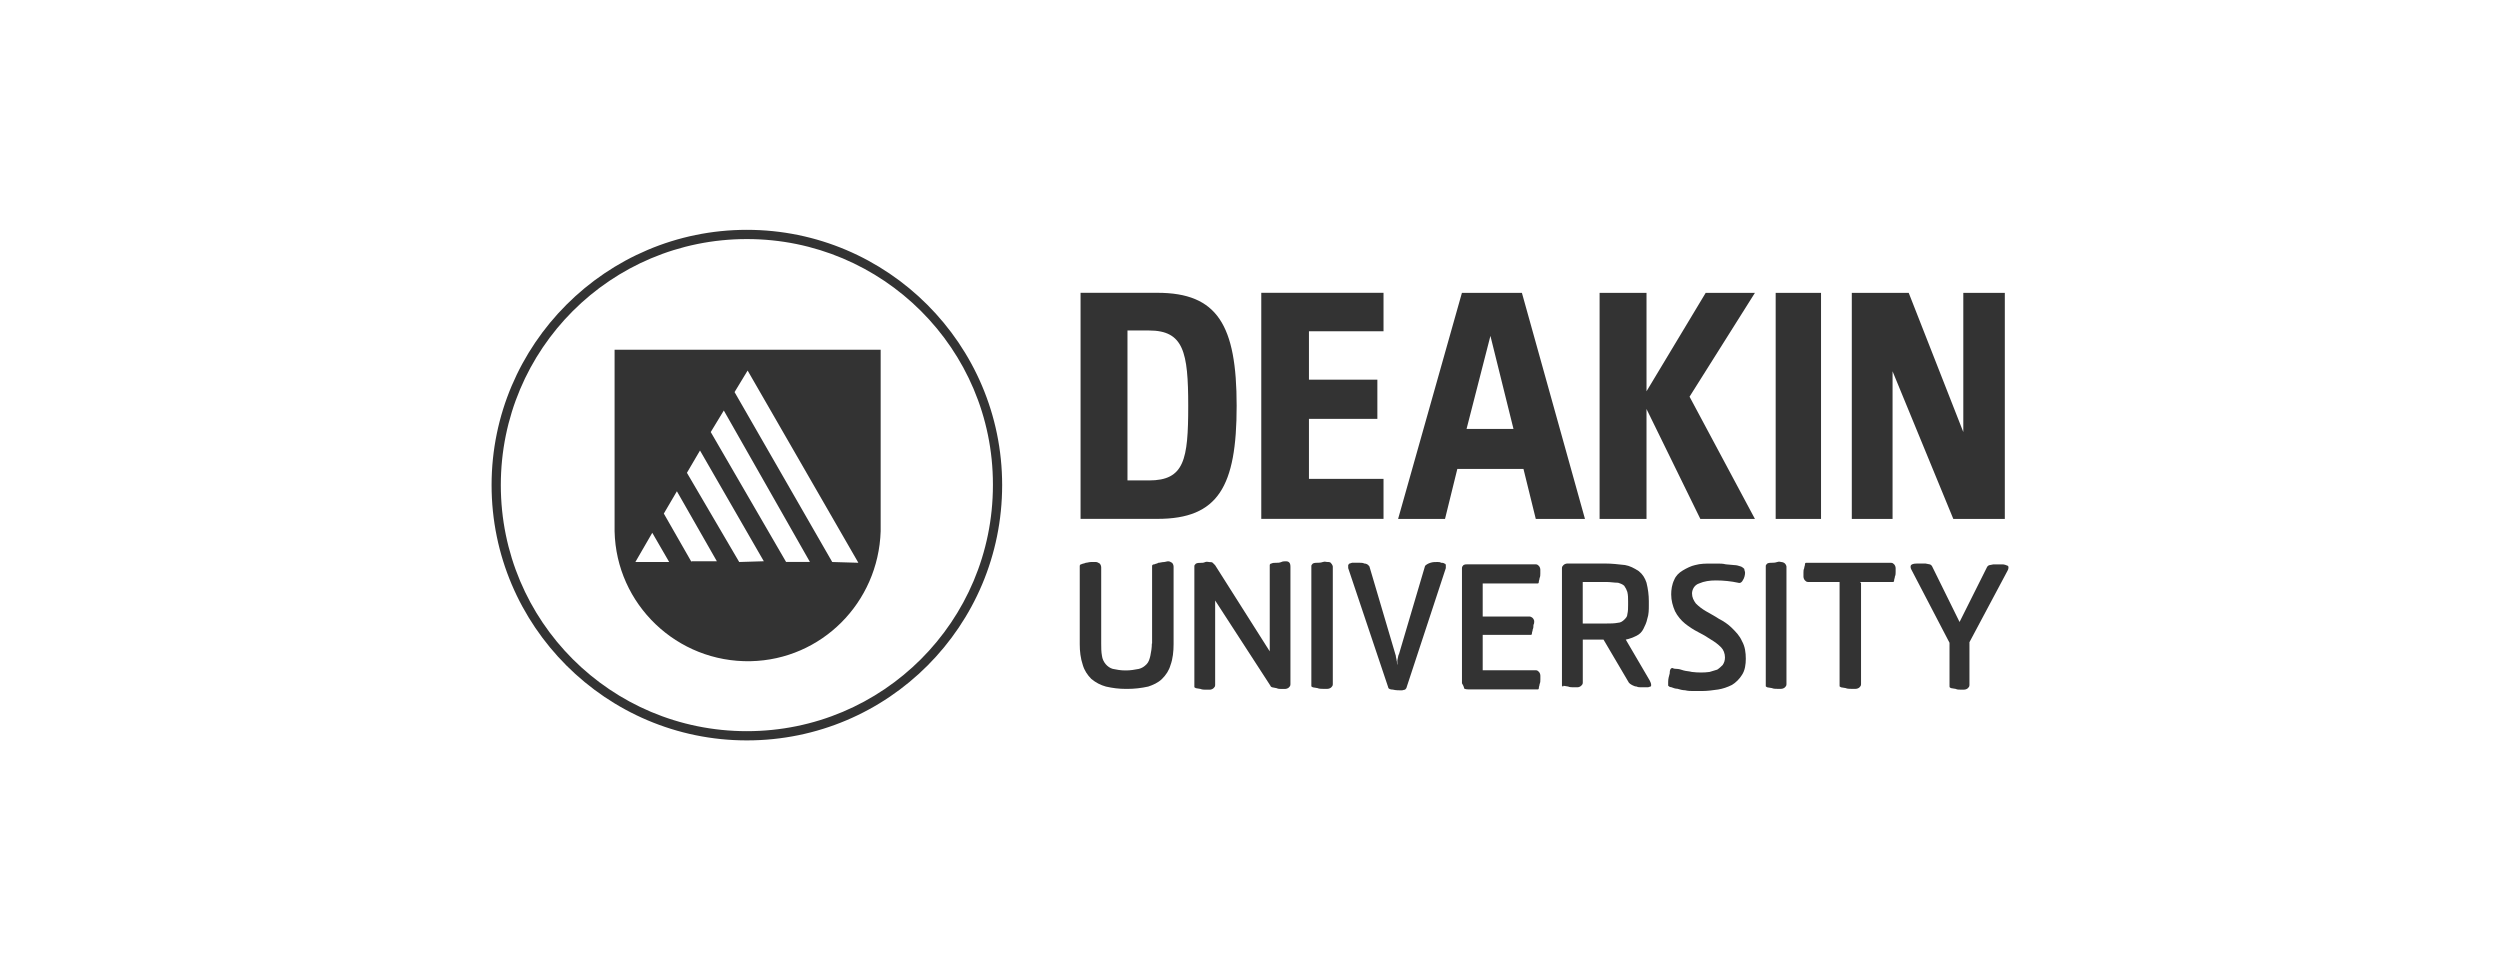 <?xml version="1.0" encoding="UTF-8"?>
<!DOCTYPE svg PUBLIC "-//W3C//DTD SVG 1.1//EN" "http://www.w3.org/Graphics/SVG/1.1/DTD/svg11.dtd">
<!-- Creator: CorelDRAW -->
<svg xmlns="http://www.w3.org/2000/svg" xml:space="preserve" width="35.475mm" height="13.767mm" version="1.1" style="shape-rendering:geometricPrecision; text-rendering:geometricPrecision; image-rendering:optimizeQuality; fill-rule:evenodd; clip-rule:evenodd"
viewBox="0 0 528.04 204.91"
 xmlns:xlink="http://www.w3.org/1999/xlink"
 xmlns:xodm="http://www.corel.com/coreldraw/odm/2003">
 <defs>
  <style type="text/css">
   <![CDATA[
    .fil0 {fill:none}
    .fil1 {fill:#333333;fill-rule:nonzero}
   ]]>
  </style>
 </defs>
 <g id="Layer_x0020_1">
  <rect class="fil0" x="-0" width="528.04" height="204.91"/>
  <g id="_105553299425984">
   <path class="fil1" d="M157.75 156.38c-29.72,0 -53.92,-24.2 -53.92,-53.92 0,-29.72 24.2,-53.92 53.92,-53.92 29.72,0 53.92,24.2 53.92,53.92 0,29.72 -24.04,53.92 -53.92,53.92zm0 -105.89c-28.75,0 -51.97,23.22 -51.97,51.97 0,28.75 23.22,51.97 51.97,51.97 28.75,0 51.97,-23.22 51.97,-51.97 0,0 0,0 0,-0.16 -0,-28.58 -23.22,-51.81 -51.97,-51.81 0,0 0,0 0,0l0 0z"/>
   <g id="Fill-6">
    <path class="fil1" d="M175.78 118.7l-20.63 -35.89 2.76 -4.55 23.39 40.6 -5.52 -0.16zm-9.74 0l-15.92 -27.45 2.76 -4.55 18.19 31.99 -5.03 0zm-9.91 0l-11.04 -18.84 2.76 -4.71 13.48 23.39 -5.2 0.16 0 0zm-10.07 0l-5.85 -10.23 2.76 -4.71 8.44 14.78 -5.36 0 0 0.16zm-11.86 0l3.57 -6.17 3.57 6.17 -7.15 0zm-4.39 -44.83l0 38.33c0.33,15.43 13.16,27.77 28.75,27.45 14.94,-0.32 26.96,-12.34 27.45,-27.45l0 -38.33 -56.19 0z"/>
   </g>
   <g id="Fill-8">
    <path class="fil1" d="M399.74 78.42l0 31.18 -8.61 0 0 -47.75 12.02 0 11.53 29.4 0 -29.4 8.77 0 0 47.75 -10.88 0 -12.83 -31.18zm-24.69 31.18l9.58 0 0 -47.75 -9.58 0 0 47.75zm-37.19 -47.75l9.91 0 0 20.79 12.5 -20.79 10.4 0 -13.81 21.93 13.81 25.82 -11.53 0 -11.37 -23.22 0 23.22 -9.91 0 0 -47.75zm-16.08 37.19l-13.97 0 -2.6 10.56 -9.91 0 13.48 -47.75 12.67 0 13.32 47.75 -10.39 0 -2.6 -10.56zm-2.11 -8.45l-4.87 -19.65 -5.04 19.65 9.91 0zm-53.27 -28.75l25.82 0 0 8.12 -15.75 0 0 10.23 14.45 0 0 8.28 -14.45 0 0 12.67 15.75 -0 0 8.45 -25.82 0 0 -47.75zm-21.93 0c12.67,0 16.73,6.82 16.73,23.88 0,17.05 -3.9,23.87 -16.73,23.87l-16.24 0 0 -47.75 16.24 0zm-6.33 39.63l4.55 0c7.47,0 8.28,-4.39 8.28,-15.75 0,-11.37 -0.97,-15.92 -8.28,-15.92l-4.55 0 0 31.67z"/>
   </g>
   <g id="Fill-10">
    <path class="fil1" d="M243.34 135.91l0 -16.4c0,-0.16 0.16,-0.32 0.49,-0.32 0.32,-0.16 0.65,-0.16 0.81,-0.32 0.32,0 0.81,-0.16 1.14,-0.16 0.32,0 0.65,-0.16 0.97,-0.16 0.33,0 0.49,0.16 0.81,0.32 0.16,0.16 0.32,0.49 0.32,0.81l0 16.4c0,1.46 -0.16,3.09 -0.65,4.39 -0.32,1.14 -0.97,2.11 -1.79,2.92 -0.81,0.81 -1.95,1.3 -2.92,1.62 -1.46,0.32 -2.92,0.49 -4.39,0.49l-0.32 0c-1.46,0 -2.76,-0.16 -4.22,-0.49 -1.14,-0.32 -2.11,-0.81 -3.09,-1.62 -0.81,-0.81 -1.46,-1.79 -1.79,-2.92 -0.49,-1.46 -0.65,-2.92 -0.65,-4.39l0 -16.57c0,-0.16 0.16,-0.33 0.32,-0.33 0.32,-0.16 0.65,-0.16 0.97,-0.32 0.32,0 0.65,-0.16 1.14,-0.16 0.33,0 0.65,0 0.97,0 0.32,0 0.49,0.16 0.81,0.32 0.16,0.16 0.32,0.49 0.32,0.81l0 16.08c0,0.81 0,1.79 0.16,2.6 0.16,1.3 1.14,2.44 2.27,2.76 0.81,0.16 1.62,0.33 2.6,0.33l0.32 0c0.81,0 1.79,-0.16 2.6,-0.32 0.65,-0.16 1.14,-0.49 1.62,-0.97 0.49,-0.49 0.65,-1.14 0.81,-1.79 0.16,-0.81 0.32,-1.62 0.32,-2.6z"/>
   </g>
   <g id="Fill-12">
    <path class="fil1" d="M268.19 137.54l0 -18.19c0,-0.16 0.16,-0.32 0.32,-0.32 0.32,-0.16 0.65,-0.16 0.97,-0.16 0.32,0 0.81,0 1.14,-0.16 0.32,-0.16 0.65,-0.16 0.97,-0.16 0.65,0 0.97,0.32 0.97,1.14l0 24.85c0,0.32 -0.16,0.49 -0.32,0.65 -0.16,0.16 -0.49,0.32 -0.81,0.32l-0.81 0c-0.33,0 -0.65,0 -0.97,-0.16l-0.81 -0.16c-0.16,0 -0.49,-0.16 -0.49,-0.33l-11.69 -18.03 0 17.86c0,0.32 -0.16,0.49 -0.33,0.65 -0.16,0.16 -0.49,0.33 -0.81,0.33 -0.32,0 -0.65,0 -0.81,0 -0.32,0 -0.81,0 -1.14,-0.16l-0.97 -0.16c-0.33,-0.16 -0.33,-0.16 -0.33,-0.32l0 -25.5c0,-0.16 0.16,-0.32 0.33,-0.49 0.32,-0.16 0.65,-0.16 0.97,-0.16 0.33,0 0.65,0 0.97,-0.16 0.33,-0.16 0.65,0 0.97,0 0.32,0 0.49,0 0.65,0.16 0.16,0.16 0.32,0.33 0.49,0.49l11.53 18.19 0 0z"/>
   </g>
   <g id="Fill-14">
    <path class="fil1" d="M281.51 144.52c0,0.32 -0.16,0.49 -0.32,0.65 -0.16,0.16 -0.49,0.32 -0.81,0.32 -0.32,0 -0.65,0 -0.97,0 -0.32,0 -0.81,0 -1.14,-0.16l-0.97 -0.16c-0.32,-0.16 -0.32,-0.16 -0.32,-0.32l0 -25.34c0,-0.16 0.16,-0.33 0.32,-0.49 0.32,-0.16 0.65,-0.16 0.97,-0.16 0.32,0 0.65,0 1.14,-0.16 0.49,-0.16 0.65,0 0.97,0 0.32,0 0.65,0 0.81,0.32 0.16,0.16 0.32,0.49 0.32,0.65l0 24.85 0 0z"/>
   </g>
   <g id="Fill-16">
    <path class="fil1" d="M295.48 138.19l5.52 -18.68c0.33,-0.32 0.65,-0.49 1.14,-0.65 0.49,-0.16 0.97,-0.16 1.46,-0.16 0.32,0 0.49,0 0.81,0.16 0.16,0 0.49,0 0.65,0.16 0.16,0 0.32,0.16 0.32,0.32 0,0.16 0,0.49 0,0.65l-8.28 25.17c0,0.16 -0.16,0.32 -0.32,0.49 -0.16,0 -0.49,0.16 -0.65,0.16 -0.65,0 -1.3,0 -1.95,-0.16 -0.49,0 -0.97,-0.16 -0.97,-0.49l-8.45 -25.17c0,-0.16 0,-0.49 0,-0.65 0.16,-0.16 0.16,-0.32 0.32,-0.32l0.49 -0.16c0.16,0 0.32,0 0.49,0 0.32,0 0.81,0 1.14,0 0.32,0 0.65,0 0.97,0.16 0.32,0 0.65,0.16 0.81,0.32 0.16,0.16 0.32,0.32 0.32,0.49l5.52 18.68c0,0.33 0.16,0.65 0.16,0.97 0.16,0.32 0,0.65 0.16,0.97 0,-0.32 0,-0.49 0,-0.97 0.16,-0.65 0.16,-0.97 0.32,-1.3z"/>
   </g>
   <g id="Fill-18">
    <path class="fil1" d="M308.79 144.36l0 -24.36c0,-0.32 0.16,-0.49 0.32,-0.65 0.32,-0.16 0.49,-0.16 0.81,-0.16l14.45 0c0.32,0 0.49,0.16 0.65,0.32 0.16,0.16 0.32,0.49 0.32,0.81 0,0.32 0,0.49 0,0.81 0,0.32 0,0.65 -0.16,0.97 0,0.32 -0.16,0.49 -0.16,0.81 0,0.32 -0.16,0.32 -0.32,0.32l-11.53 0 0 6.98 9.91 0c0.16,0 0.49,0.16 0.65,0.32 0.16,0.16 0.32,0.49 0.32,0.65 0,0.32 0,0.49 -0.16,0.81 0,0.32 0,0.65 -0.16,0.97 0,0.33 -0.16,0.49 -0.16,0.81 0,0.32 -0.16,0.32 -0.33,0.32l-10.07 0 0 7.47 11.21 0c0.32,0 0.49,0.16 0.65,0.33 0.16,0.16 0.32,0.49 0.32,0.81 0,0.32 0,0.49 0,0.81 0,0.32 0,0.65 -0.16,0.97 0,0.32 -0.16,0.49 -0.16,0.81 0,0.32 -0.16,0.32 -0.32,0.32l-14.29 0c-0.32,0 -0.81,0 -1.14,-0.16 -0.16,-0.65 -0.32,-0.81 -0.49,-1.14z"/>
   </g>
   <g id="Fill-20">
    <g>
     <path class="fil1" d="M339.33 122.92l-5.03 0 0 8.77 5.03 -0c0.81,0 1.62,0 2.44,-0.16 0.49,0 0.97,-0.32 1.3,-0.65 0.32,-0.32 0.65,-0.65 0.65,-1.14 0.16,-0.65 0.16,-1.3 0.16,-1.95l0 -0.81c0,-0.65 0,-1.3 -0.16,-1.95 -0.16,-0.49 -0.32,-0.81 -0.65,-1.3 -0.32,-0.32 -0.81,-0.49 -1.3,-0.65 -0.81,0 -1.62,-0.16 -2.44,-0.16l0 0zm-9.42 21.92l0 -24.85c0,-0.32 0.16,-0.49 0.33,-0.65 0.16,-0.16 0.49,-0.32 0.81,-0.32l7.96 0c1.46,0 2.76,0.16 4.22,0.32 0.97,0.16 1.95,0.65 2.92,1.3 0.81,0.65 1.3,1.46 1.62,2.44 0.32,1.3 0.49,2.6 0.49,3.9l0 0.81c0,0.97 0,1.95 -0.33,2.92 -0.16,0.81 -0.49,1.46 -0.81,2.11 -0.32,0.65 -0.81,1.14 -1.46,1.46 -0.65,0.32 -1.46,0.65 -2.27,0.81l5.04 8.61c0.16,0.32 0.32,0.65 0.32,0.97 0,0.16 0,0.33 -0.16,0.33l-0.49 0.16c-0.16,0 -0.32,0 -0.49,0l-0.16 -0c-0.33,0 -0.49,0 -0.81,0 -0.32,0 -0.65,0 -0.97,-0.16 -0.32,0 -0.65,-0.16 -0.97,-0.32 -0.32,-0.16 -0.49,-0.32 -0.65,-0.49l-5.36 -9.1 -4.38 0 0 9.09c0,0.32 -0.16,0.49 -0.33,0.65 -0.16,0.16 -0.49,0.33 -0.81,0.33 -0.32,0 -0.65,0 -0.81,0 -0.32,0 -0.81,0 -1.14,-0.16l-0.97 -0.16c-0.16,0.33 -0.16,0.16 -0.33,0z"/>
    </g>
   </g>
   <g id="Fill-22">
    <path class="fil1" d="M353.29 141.11c0.32,0.16 0.65,0.16 0.81,0.16 0.49,0 0.97,0.16 1.46,0.32 0.49,0.16 1.14,0.16 1.79,0.33 1.3,0.16 2.6,0.16 3.74,0 0.49,-0.16 1.14,-0.33 1.62,-0.49 0.49,-0.32 0.81,-0.65 1.14,-0.97 0.33,-0.49 0.49,-0.97 0.49,-1.62 0,-0.81 -0.32,-1.62 -0.81,-2.11 -0.65,-0.65 -1.3,-1.14 -2.11,-1.62 -0.97,-0.65 -1.79,-1.14 -2.76,-1.62 -0.97,-0.49 -1.95,-1.14 -2.76,-1.79 -0.81,-0.65 -1.62,-1.62 -2.11,-2.6 -0.49,-1.14 -0.81,-2.27 -0.81,-3.57 0,-0.97 0.16,-2.11 0.65,-3.09 0.32,-0.81 0.97,-1.46 1.79,-1.95 0.81,-0.49 1.79,-0.97 2.6,-1.14 1.14,-0.32 2.27,-0.32 3.41,-0.32 0.49,0 0.81,0 1.3,0 0.65,0 1.14,0 1.79,0.16l1.79 0.16c0.49,0 0.97,0.16 1.46,0.32 0.32,0.16 0.49,0.32 0.65,0.49 0,0.32 0.16,0.49 0.16,0.81 0,0.49 -0.16,1.14 -0.49,1.62 -0.16,0.33 -0.49,0.65 -0.97,0.49 -1.46,-0.32 -3.09,-0.49 -4.71,-0.49 -1.3,0 -2.44,0.16 -3.57,0.65 -0.97,0.32 -1.46,1.3 -1.46,2.11 0,0.81 0.33,1.46 0.81,2.11 0.65,0.65 1.3,1.14 2.11,1.62 0.81,0.49 1.79,0.97 2.76,1.62 0.97,0.49 1.95,1.14 2.76,1.95 0.81,0.81 1.62,1.62 2.11,2.76 0.65,1.14 0.81,2.44 0.81,3.73 0,1.14 -0.16,2.44 -0.81,3.41 -0.49,0.81 -1.3,1.63 -2.11,2.11 -0.97,0.49 -1.95,0.81 -2.92,0.97 -1.14,0.16 -2.27,0.32 -3.41,0.32 -0.49,0 -1.14,0 -1.79,0 -0.65,0 -1.14,0 -1.79,-0.16 -0.49,0 -1.14,-0.16 -1.62,-0.32 -0.49,0 -0.81,-0.16 -1.3,-0.33 -0.32,0 -0.49,-0.16 -0.65,-0.32 0,-0.32 0,-0.49 0,-0.81 0,-0.65 0.16,-1.14 0.33,-1.79 0,-0.98 0.33,-1.14 0.65,-1.14z"/>
   </g>
   <g id="Fill-24">
    <path class="fil1" d="M377.33 144.52c0,0.32 -0.16,0.49 -0.32,0.65 -0.16,0.16 -0.49,0.32 -0.81,0.32 -0.32,0 -0.65,0 -0.81,0 -0.32,0 -0.81,0 -1.14,-0.16l-0.97 -0.16c-0.32,-0.16 -0.32,-0.16 -0.32,-0.32l0 -25.34c0,-0.16 0.16,-0.33 0.32,-0.49 0.32,-0.16 0.65,-0.16 0.97,-0.16 0.32,0 0.65,0 1.14,-0.16 0.49,-0.16 0.65,0 0.81,0 0.32,0 0.65,0.16 0.81,0.32 0.16,0.16 0.32,0.49 0.32,0.65l0 24.85 0 0z"/>
   </g>
   <g id="Fill-26">
    <path class="fil1" d="M393.08 123.08l0 21.44c0,0.32 -0.16,0.49 -0.32,0.65 -0.16,0.16 -0.49,0.32 -0.81,0.32 -0.32,0 -0.65,0 -0.97,0 -0.32,0 -0.81,0 -1.14,-0.16l-0.97 -0.16c-0.32,-0.16 -0.32,-0.16 -0.32,-0.32l0 -21.93 -6.66 0c-0.32,0 -0.49,-0.16 -0.65,-0.33 -0.16,-0.16 -0.32,-0.49 -0.32,-0.81 0,-0.32 0,-0.49 0,-0.81 0,-0.32 0,-0.65 0.16,-0.97 0,-0.32 0.16,-0.49 0.16,-0.81 0,-0.32 0.16,-0.32 0.32,-0.32l17.86 0c0.32,0 0.49,0.16 0.65,0.32 0.16,0.16 0.32,0.49 0.32,0.81 0,0.33 0,0.49 0,0.81 0,0.32 0,0.65 -0.16,0.97 0,0.32 -0.16,0.49 -0.16,0.81 0,0.33 -0.16,0.33 -0.32,0.33l-6.82 0 0 0.16 0.16 0z"/>
   </g>
   <g id="Group-30">
    <g id="Fill-28">
     <path class="fil1" d="M415.98 135.59l0 9.1c0,0.32 -0.16,0.49 -0.32,0.65 -0.16,0.16 -0.49,0.32 -0.81,0.32 -0.32,0 -0.49,0 -0.81,0 -0.32,0 -0.65,0 -0.97,-0.16l-0.97 -0.16c-0.33,-0.16 -0.33,-0.16 -0.33,-0.49l0 -9.09 -7.96 -15.27c-0.32,-0.49 -0.32,-0.97 -0.16,-1.14 0.16,-0.16 0.49,-0.32 1.14,-0.32l0.98 0c0.32,0 0.65,0 0.97,0l0.81 0.16c0.16,0 0.33,0.16 0.49,0.32l5.85 11.86 5.85 -11.69c0.16,-0.16 0.32,-0.32 0.49,-0.32l0.81 -0.16c0.32,0 0.65,0 0.97,0l0.97 0c0.32,0 0.81,0.16 1.14,0.32 0.16,0.16 0.16,0.65 -0.16,1.14l-7.96 14.94z"/>
    </g>
   </g>
  </g>
 </g>
</svg>
